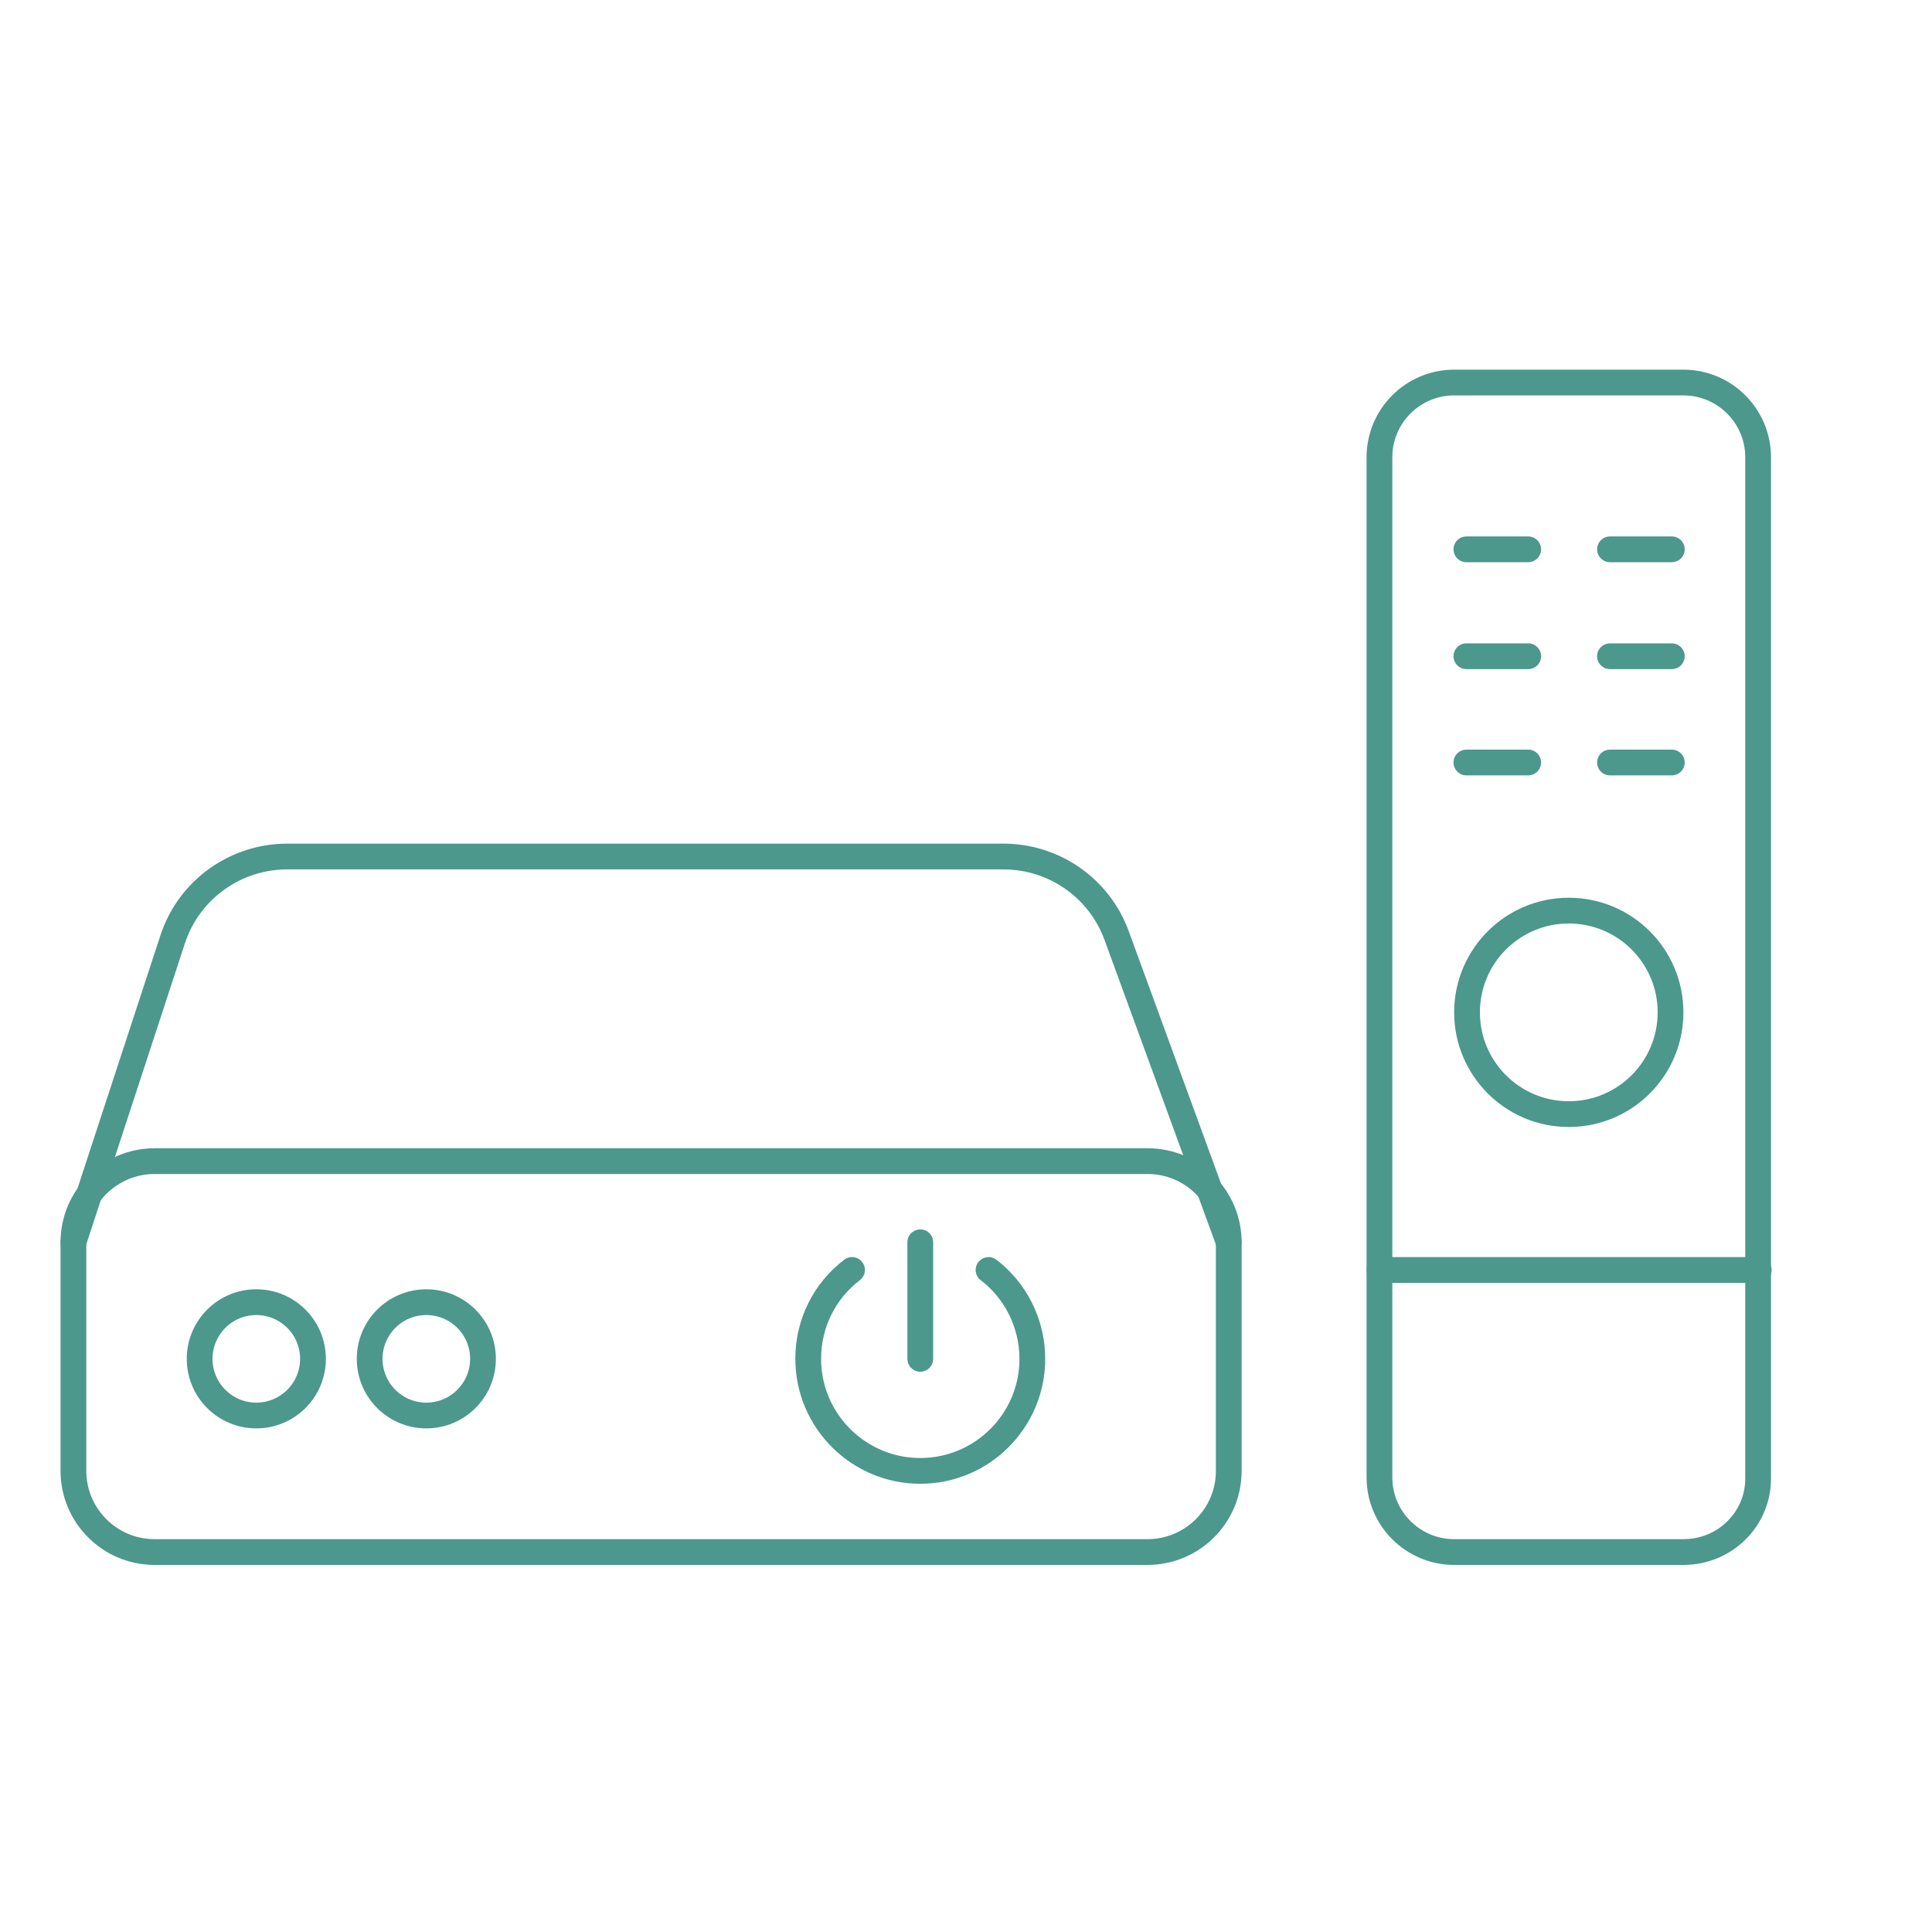<?xml version="1.0" encoding="UTF-8"?> <svg xmlns="http://www.w3.org/2000/svg" xmlns:xlink="http://www.w3.org/1999/xlink" version="1.1" id="Layer_1" x="0px" y="0px" viewBox="0 0 300 300" style="enable-background:new 0 0 300 300;" xml:space="preserve"> <style type="text/css"> .st0{fill:none;stroke:#4C988C;stroke-width:4;stroke-linecap:round;stroke-miterlimit:10;} </style> <g> <g> <path class="st0" d="M261.4,241h-35.6c-6.4,0-11.6-5.2-11.6-11.6V71c0-6.4,5.2-11.6,11.6-11.6h35.6c6.4,0,11.6,5.2,11.6,11.6 v158.4C273.1,235.8,267.9,241,261.4,241z"></path> <g> <line class="st0" x1="227.7" y1="85.3" x2="237.3" y2="85.3"></line> <line class="st0" x1="250" y1="85.3" x2="259.6" y2="85.3"></line> <line class="st0" x1="227.7" y1="101.9" x2="237.3" y2="101.9"></line> <line class="st0" x1="250" y1="101.9" x2="259.6" y2="101.9"></line> <line class="st0" x1="227.7" y1="118.4" x2="237.3" y2="118.4"></line> <line class="st0" x1="250" y1="118.4" x2="259.6" y2="118.4"></line> </g> <line class="st0" x1="214.2" y1="197.2" x2="273.1" y2="197.2"></line> <circle class="st0" cx="243.6" cy="157.2" r="15.8"></circle> </g> <circle class="st0" cx="39.8" cy="211" r="8.8"></circle> <circle class="st0" cx="66.2" cy="211" r="8.8"></circle> <g> <path class="st0" d="M132.3,197.2c-4.2,3.2-6.8,8.2-6.8,13.8c0,9.6,7.8,17.4,17.4,17.4c9.6,0,17.4-7.8,17.4-17.4 c0-5.6-2.7-10.7-6.8-13.8"></path> <line class="st0" x1="142.9" y1="192.9" x2="142.9" y2="211"></line> </g> <path class="st0" d="M178.2,241H24c-7,0-12.6-5.7-12.6-12.6v-35.5c0-7,5.7-12.6,12.6-12.6h154.2c7,0,12.6,5.7,12.6,12.6v35.5 C190.8,235.4,185.1,241,178.2,241z"></path> <path class="st0" d="M11.4,192.9l15.4-47c2.5-7.7,9.7-12.9,17.8-12.9h111.2c7.9,0,14.9,4.9,17.6,12.3l17.4,47.6"></path> </g> </svg> 